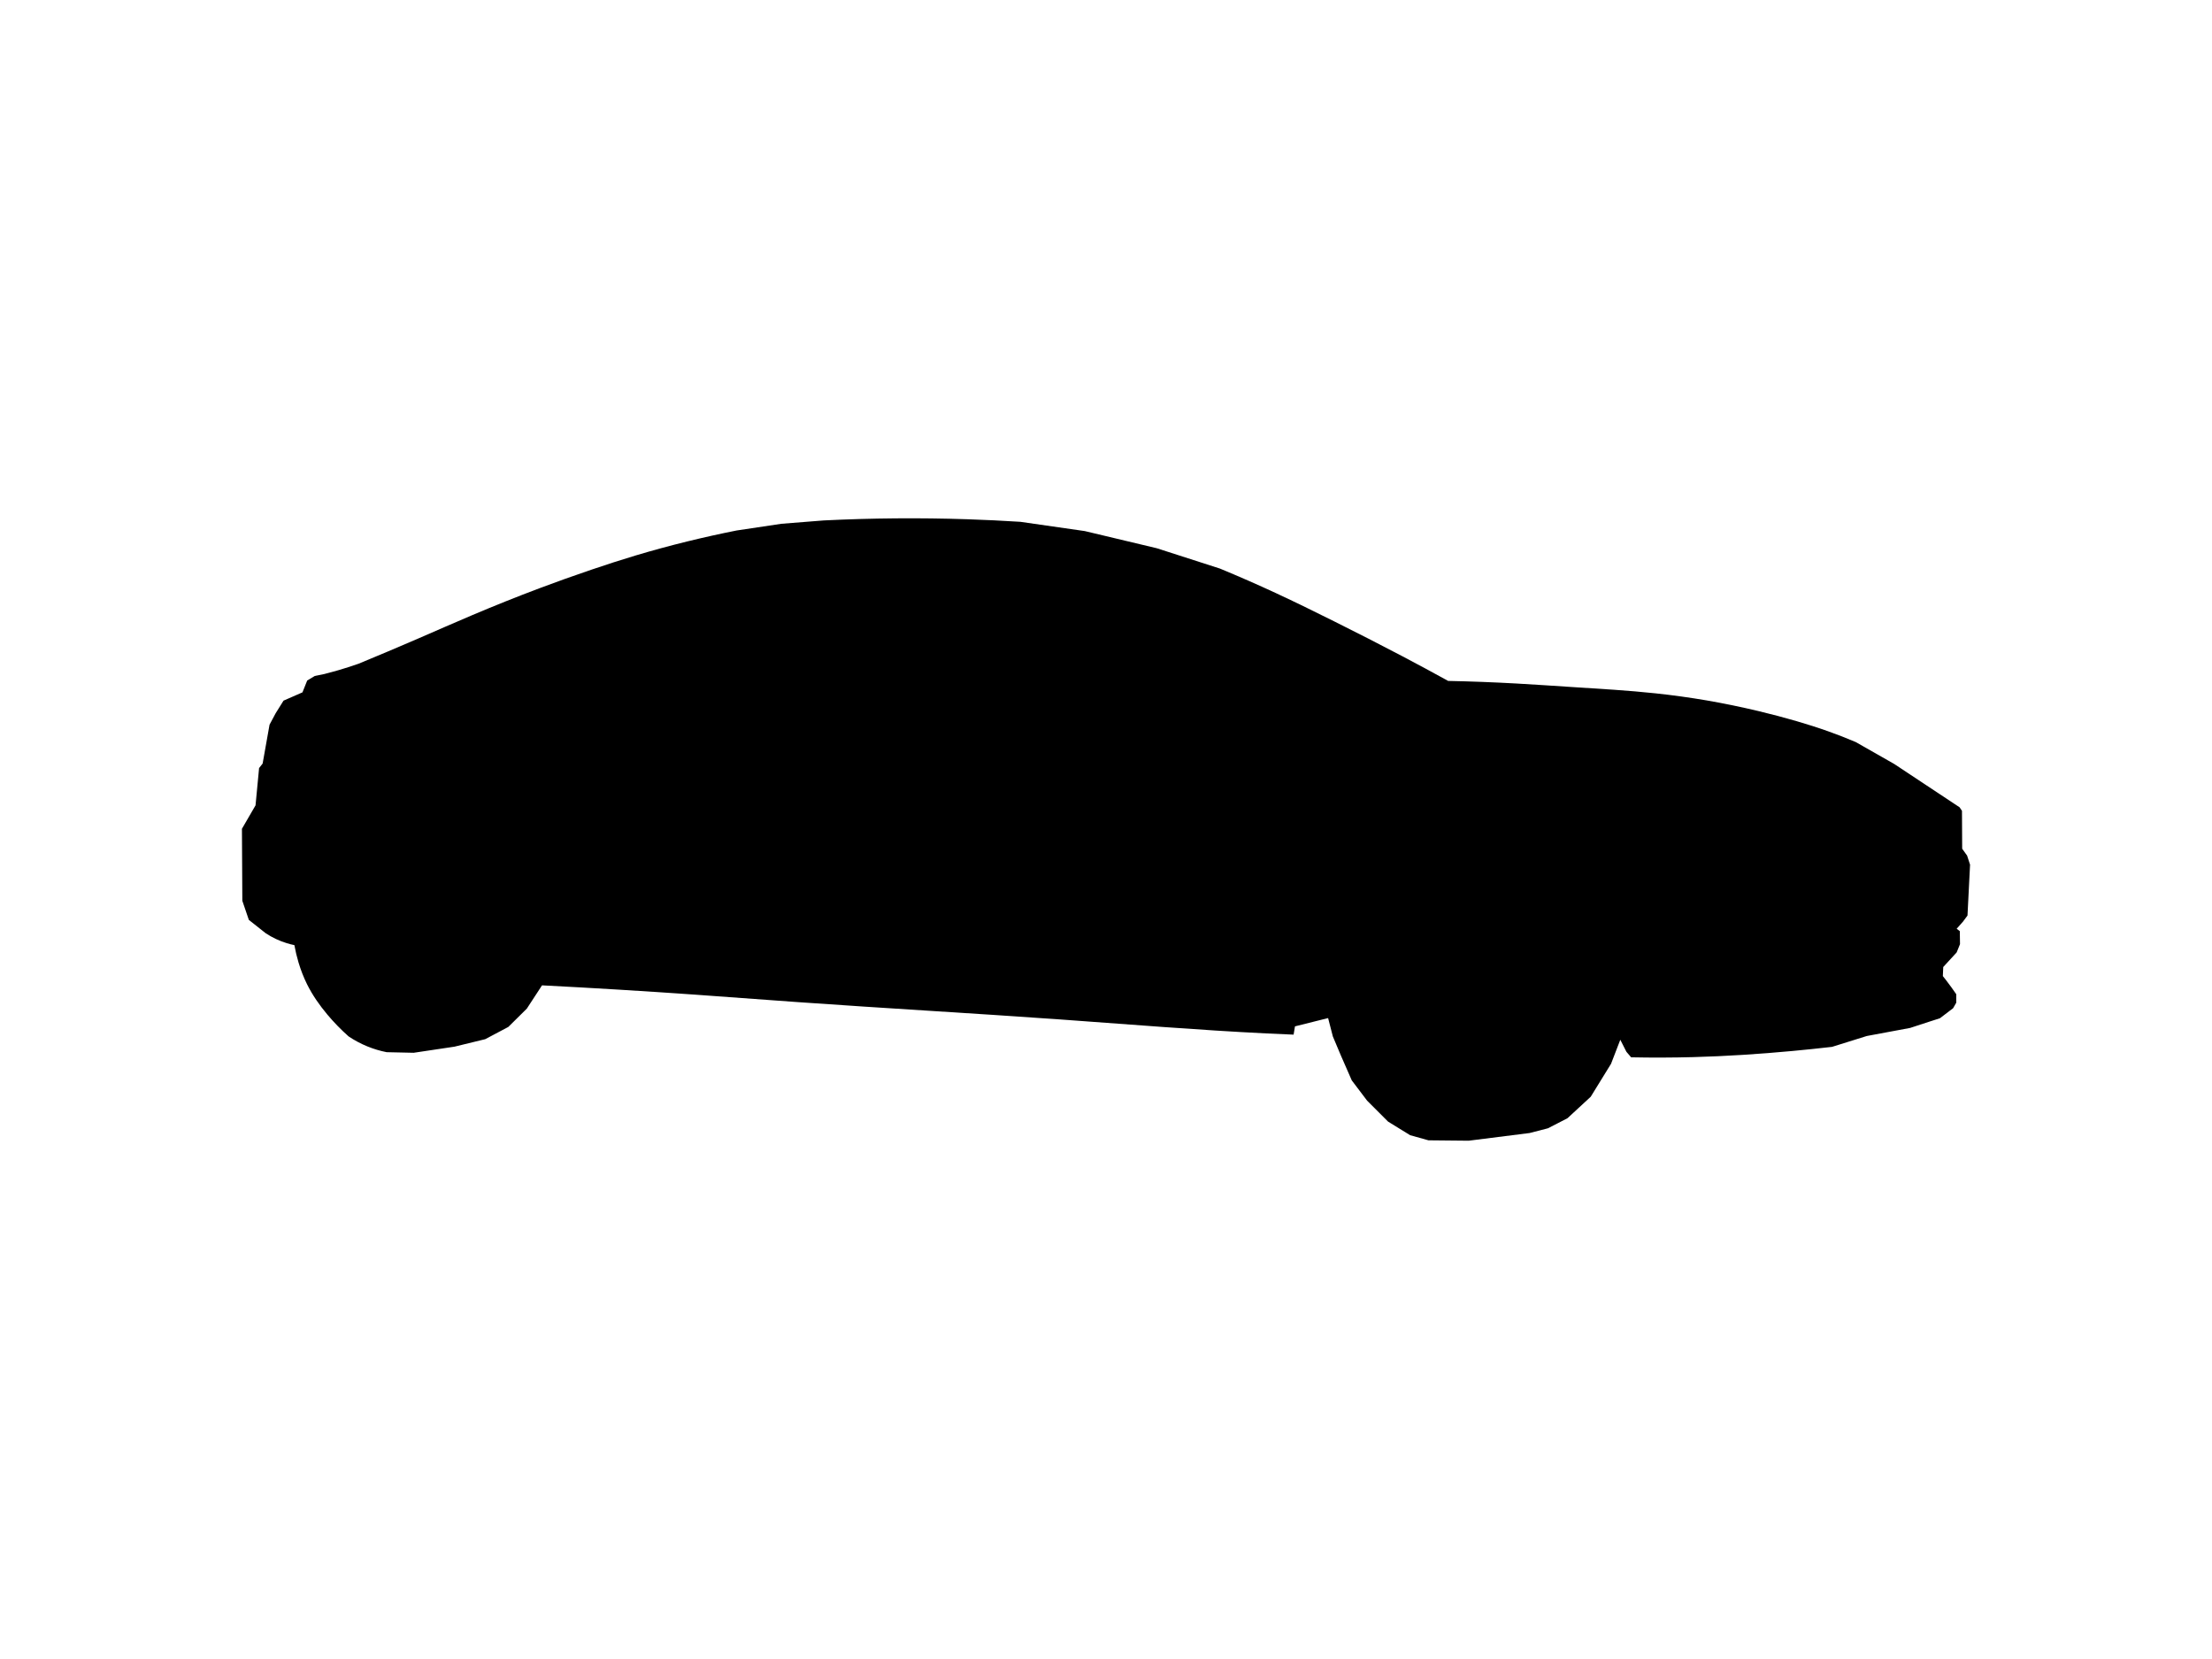 <svg xmlns:rdf="http://www.w3.org/1999/02/22-rdf-syntax-ns#" xmlns="http://www.w3.org/2000/svg" version="1.1" xmlns:cc="http://creativecommons.org/ns#" xmlns:dc="http://purl.org/dc/elements/1.1/" viewBox="0 0 640 480" width="640" height="480">
<path fill="#000" d="m70,239.8,0.114,20.821,1.883,5.533,4.906,3.879c1.868,1.229,3.91,2.193,6.047,2.852,0.732,0.226,1.474,0.416,2.225,0.57,0.303,1.694,0.704,3.371,1.198,5.02,0.646,2.154,1.453,4.261,2.453,6.275,1.57,3.163,3.606,6.08,5.876,8.785,1.894,2.258,3.955,4.377,6.161,6.332,1.72,1.153,3.558,2.13,5.476,2.909,1.786,0.726,3.642,1.28,5.533,1.654l7.815,0.171,11.808-1.768,8.899-2.168,6.674-3.537,5.362-5.305,4.393-6.731c14.726,0.753,29.444,1.647,44.153,2.681,9.947,0.699,19.888,1.462,29.835,2.168,25.32,1.796,50.665,3.216,75.984,5.02,19.923,1.419,39.833,3.076,59.783,4.05,2.567,0.125,5.134,0.239,7.701,0.342l0.399-2.396,9.584-2.396,1.369,5.305c0.75,1.811,1.511,3.617,2.282,5.419,1.045,2.442,2.11,4.876,3.195,7.302l4.449,5.876,6.047,6.047,6.389,3.936,5.305,1.483,11.637,0.114,17.627-2.225,5.305-1.369,5.647-2.909,6.731-6.218,5.876-9.527,2.681-6.96,1.768,3.48,1.369,1.597c5.989,0.124,11.981,0.105,17.969-0.057,9.562-0.259,19.112-0.884,28.637-1.768,3.845-0.357,7.687-0.756,11.523-1.198l10.04-3.138,12.55-2.339c1.861-0.615,3.725-1.223,5.59-1.825,1.007-0.325,2.015-0.648,3.023-0.97l3.822-2.909,0.913-1.597v-2.453c-0.914-1.338-1.866-2.651-2.852-3.936-0.338-0.441-0.68-0.878-1.027-1.312l0.114-2.624,3.879-4.221,0.97-2.396-0.057-3.765-0.913-0.685,1.825-2.054,1.312-1.768,0.742-14.718-0.856-2.624-1.426-1.997-0.057-10.953-0.685-1.027-18.939-12.55-11.124-6.332c-2.648-1.129-5.33-2.175-8.043-3.138-2.993-1.061-6.022-2.02-9.07-2.909-3.644-1.063-7.317-2.029-11.01-2.909-4.949-1.18-9.934-2.207-14.946-3.08-4.921-0.839-9.868-1.524-14.832-2.054-8.021-0.857-16.08-1.308-24.13-1.825-5.419-0.348-10.836-0.727-16.258-1.027-6.536-0.362-13.079-0.609-19.623-0.742-4.351-2.4-8.724-4.758-13.12-7.074-6.576-3.464-13.202-6.833-19.852-10.154-5.615-2.804-11.248-5.574-16.942-8.214-5.33-2.472-10.713-4.831-16.144-7.074l-18.254-5.876-20.821-4.963-18.654-2.681c-5.111-0.325-10.227-0.572-15.345-0.742-13.84-0.457-27.698-0.343-41.529,0.342l-12.265,0.97-12.949,1.94c-4.738,0.941-9.455,1.988-14.147,3.138-5.072,1.243-10.115,2.608-15.117,4.107-4.286,1.285-8.541,2.668-12.778,4.107-5.029,1.708-10.031,3.494-15.003,5.362-6.518,2.45-12.983,5.043-19.395,7.758-5.247,2.222-10.458,4.526-15.687,6.788-5.74,2.484-11.502,4.918-17.285,7.302-1.941,0.68-3.901,1.308-5.876,1.883-1.324,0.385-2.656,0.747-3.993,1.084l-2.795,0.57-2.168,1.312-1.369,3.423-5.476,2.396-2.282,3.651-1.768,3.309-1.997,11.238-1.027,1.312-1.027,10.782-3.936,6.788"/>
</svg>
